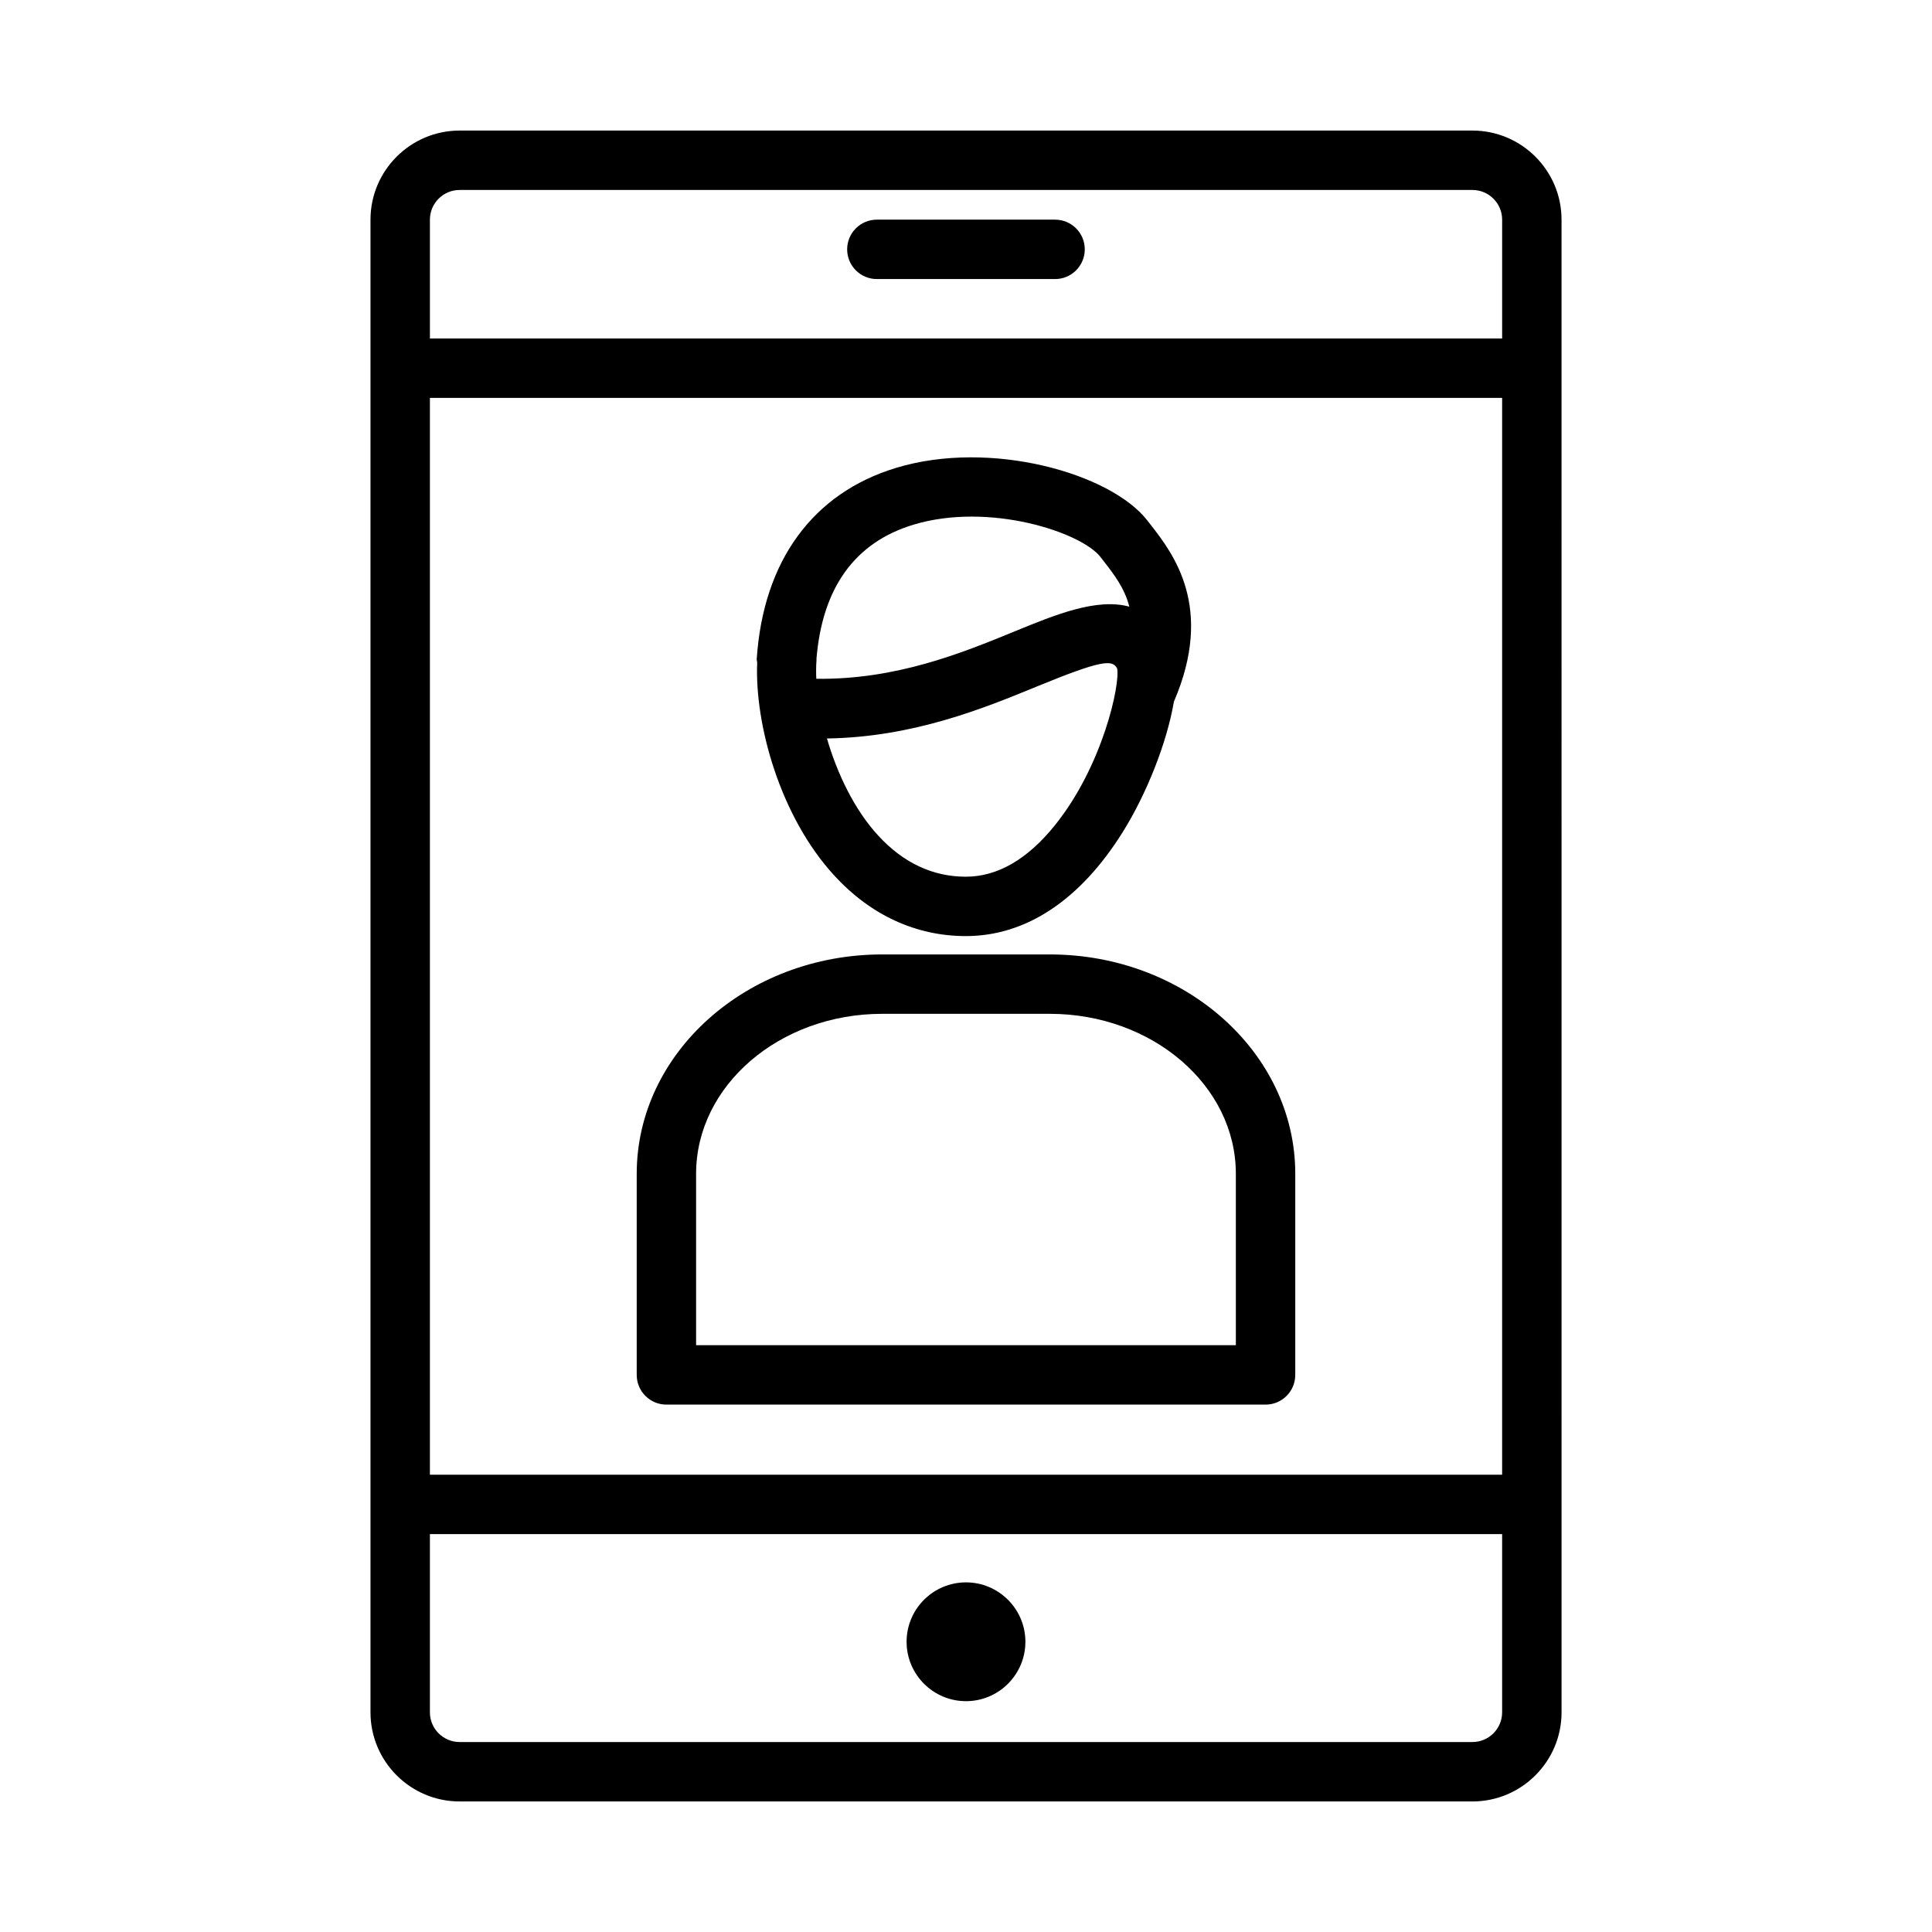 <?xml version="1.0" encoding="UTF-8"?>
<!-- Uploaded to: SVG Repo, www.svgrepo.com, Generator: SVG Repo Mixer Tools -->
<svg fill="#000000" width="800px" height="800px" version="1.1" viewBox="144 144 512 512" xmlns="http://www.w3.org/2000/svg">
 <path d="m534.2 178.6h-268.4c-13.02 0-23.617 10.598-23.617 23.617v395.57c0 13.02 10.598 23.617 23.617 23.617h268.41c13.02 0 23.617-10.598 23.617-23.617l-0.004-395.57c0-13.02-10.594-23.617-23.617-23.617zm-276.27 70.848h284.15v285.36l-284.15 0.004zm7.871-55.102h268.41c4.336 0 7.871 3.527 7.871 7.871v31.488h-284.15v-31.488c0-4.348 3.531-7.871 7.871-7.871zm268.4 411.31h-268.4c-4.336 0-7.871-3.527-7.871-7.871v-47.23h284.15v47.23c0 4.344-3.535 7.871-7.875 7.871zm-118.46-26.57c0 8.684-7.062 15.742-15.742 15.742-8.684 0-15.742-7.062-15.742-15.742 0-8.684 7.062-15.742 15.742-15.742s15.742 7.059 15.742 15.742zm6.457-182.15h-44.398c-35.871 0-65.062 26.078-65.062 58.129v53.301c0 4.352 3.527 7.871 7.871 7.871h158.78c4.344 0 7.871-3.519 7.871-7.871v-53.301c0.004-32.051-29.188-58.129-65.059-58.129zm49.316 103.55h-143.04v-45.43c0-23.371 22.129-42.383 49.316-42.383h44.406c27.191 0 49.316 19.012 49.316 42.383l0.004 45.43zm-106.34-124.37c9.613 10.438 21.641 15.957 34.777 15.957 15.957 0 30.355-9.555 41.637-27.648 6.266-10.051 11.637-23.516 13.508-34.473 10.793-25.047-0.203-39.242-6.172-46.91l-0.812-1.039c-9.691-12.578-41.613-21.633-66.668-14.004-22.074 6.707-35.18 24.695-36.902 50.641-0.023 0.332 0.109 0.613 0.125 0.938-0.699 16.227 5.992 40.789 20.508 56.539zm58.363-13.383c-7.273 9.02-15.207 13.602-23.586 13.602-8.746 0-16.555-3.66-23.199-10.879-6.312-6.848-10.879-16.414-13.602-25.75 22.961-0.348 41.66-8.039 55.82-13.855 16.879-6.926 19.844-7.109 21.074-4.723 0.883 4.012-3.738 25.77-16.508 41.605zm-37.516-79.672c20.129-6.094 44.57 2.008 49.617 8.551l0.859 1.109c2.684 3.449 5.543 7.125 6.785 12.051-8.621-2.356-19.57 2.109-30.293 6.512-14.191 5.832-31.582 12.879-52.664 12.602-0.078-1.77-0.062-3.449 0.062-4.992 0.008-0.078-0.031-0.148-0.023-0.211 1.535-18.891 10.133-30.898 25.656-35.621zm-17.516-72.98c0-4.352 3.527-7.871 7.871-7.871h47.23c4.344 0 7.871 3.519 7.871 7.871 0 4.352-3.527 7.871-7.871 7.871h-47.23c-4.348 0-7.871-3.519-7.871-7.871z"/>
</svg>